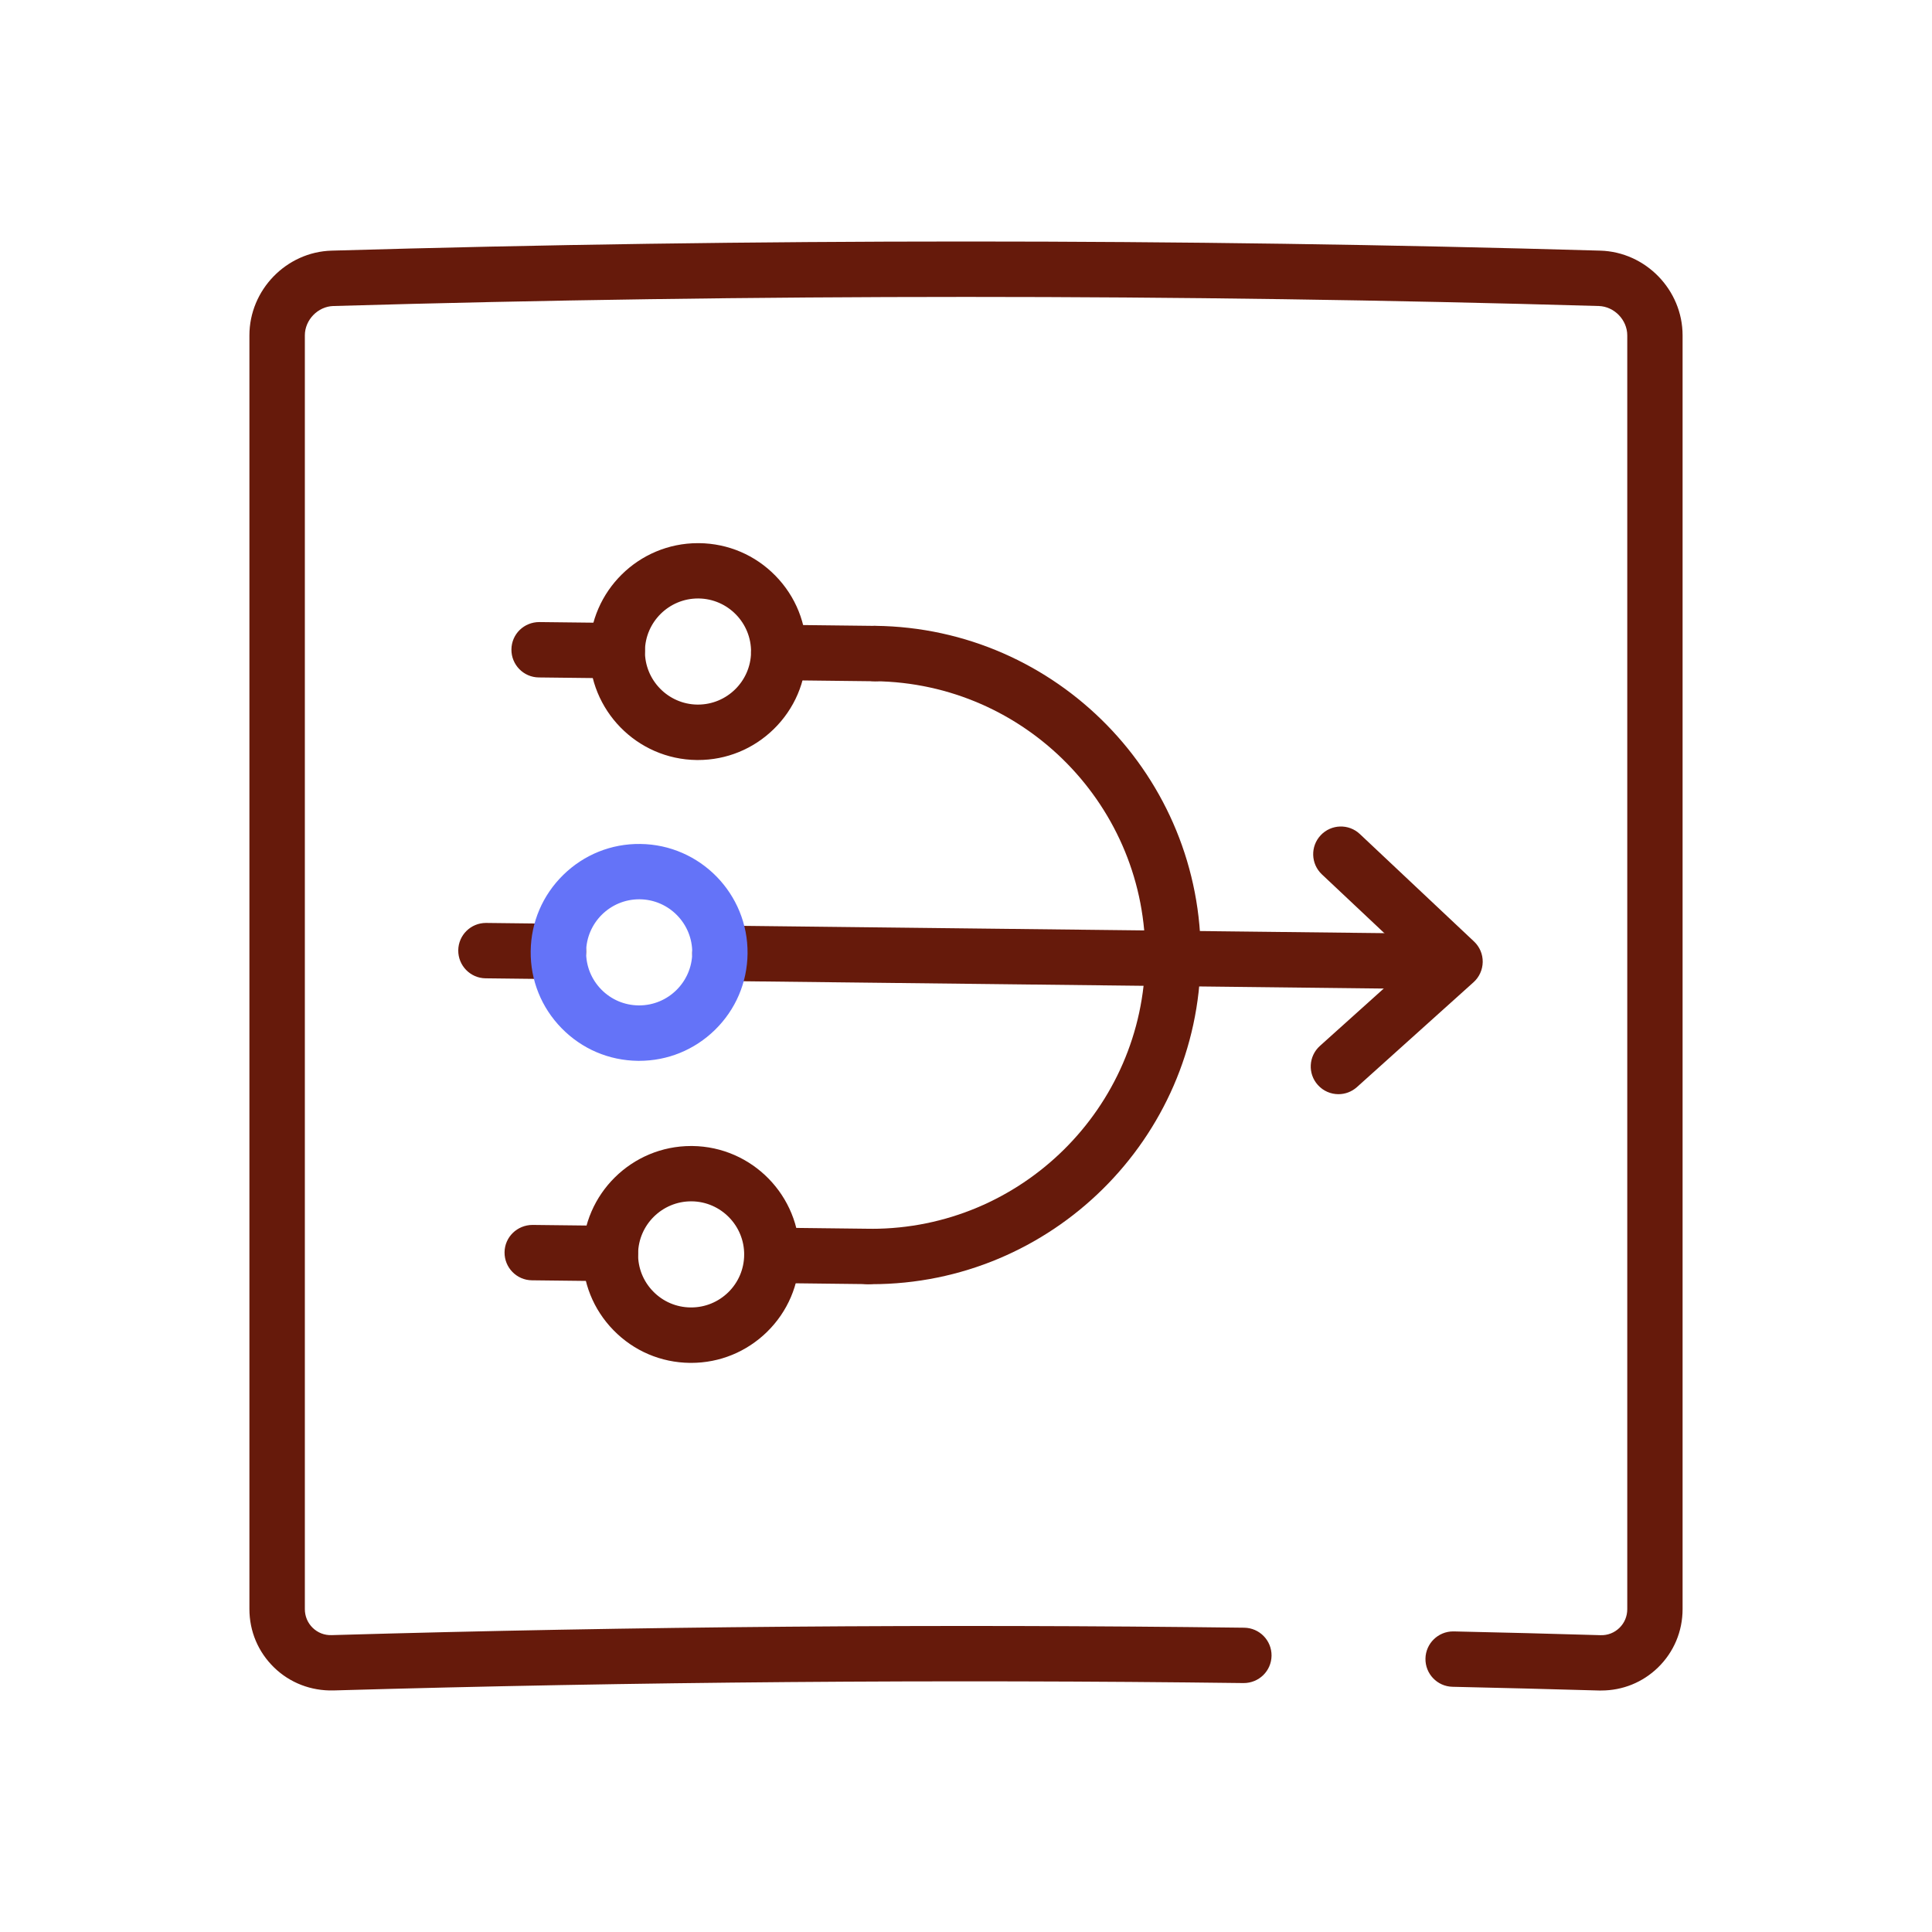 <?xml version="1.0" encoding="UTF-8"?>
<svg xmlns="http://www.w3.org/2000/svg" width="104" height="104" viewBox="0 0 104 104" fill="none">
  <path d="M32.857 68.967H32.839L28.633 68.919C27.81 68.91 27.151 68.233 27.16 67.411C27.169 66.588 27.843 65.938 28.669 65.938L32.875 65.986C33.698 65.995 34.357 66.671 34.348 67.494C34.339 68.311 33.674 68.967 32.857 68.967Z" fill="#661A0B"></path>
  <path d="M30.061 52.708H30.043L26.141 52.663C25.318 52.654 24.659 51.977 24.668 51.155C24.677 50.338 25.342 49.682 26.159 49.682H26.177L30.079 49.727C30.901 49.736 31.56 50.412 31.551 51.235C31.542 52.052 30.878 52.708 30.061 52.708Z" fill="#661A0B"></path>
  <path d="M75.648 53.227H75.63L38.736 52.806C37.913 52.797 37.254 52.121 37.263 51.298C37.272 50.475 37.943 49.816 38.772 49.825L75.666 50.245C76.488 50.254 77.147 50.931 77.138 51.754C77.129 52.571 76.465 53.227 75.648 53.227Z" fill="#661A0B"></path>
  <path d="M63.142 53.084H63.124C62.301 53.075 61.642 52.398 61.651 51.575C61.744 43.449 55.209 36.762 47.083 36.67C46.26 36.661 45.601 35.984 45.61 35.161C45.619 34.339 46.29 33.686 47.118 33.689C56.887 33.799 64.746 41.839 64.635 51.608C64.626 52.425 63.962 53.081 63.145 53.081L63.142 53.084Z" fill="#661A0B"></path>
  <path d="M46.916 69.128C46.847 69.128 46.779 69.128 46.71 69.128C45.887 69.119 45.228 68.442 45.237 67.619C45.246 66.802 45.911 66.147 46.728 66.147H46.746C46.803 66.147 46.859 66.147 46.916 66.147C54.965 66.147 61.559 59.645 61.651 51.575C61.66 50.758 62.325 50.102 63.142 50.102H63.16C63.982 50.111 64.641 50.788 64.632 51.611C64.522 61.311 56.595 69.128 46.919 69.128H46.916Z" fill="#661A0B"></path>
  <path d="M72.049 58.9C71.641 58.9 71.235 58.733 70.94 58.405C70.389 57.794 70.439 56.852 71.053 56.3L76.124 51.742L71.158 47.068C70.559 46.504 70.529 45.559 71.095 44.96C71.659 44.361 72.604 44.331 73.203 44.898L79.347 50.681C79.651 50.967 79.821 51.366 79.815 51.784C79.809 52.201 79.63 52.598 79.32 52.875L73.045 58.518C72.759 58.774 72.404 58.9 72.049 58.9V58.9Z" fill="#661A0B"></path>
  <path d="M46.731 69.125H46.713L41.532 69.065C40.709 69.056 40.05 68.379 40.059 67.557C40.068 66.734 40.745 66.078 41.568 66.084L46.749 66.144C47.572 66.153 48.23 66.829 48.221 67.652C48.212 68.469 47.548 69.125 46.731 69.125Z" fill="#661A0B"></path>
  <path d="M47.1 36.673H47.083L41.901 36.613C41.079 36.604 40.42 35.927 40.429 35.105C40.438 34.288 41.102 33.632 41.919 33.632H41.937L47.118 33.692C47.941 33.7 48.6 34.377 48.591 35.2C48.582 36.017 47.917 36.673 47.1 36.673Z" fill="#661A0B"></path>
  <path d="M33.227 36.515H33.209L29.003 36.467C28.18 36.458 27.521 35.781 27.53 34.959C27.539 34.136 28.204 33.483 29.038 33.486L33.245 33.534C34.067 33.543 34.726 34.219 34.717 35.042C34.708 35.859 34.044 36.515 33.227 36.515Z" fill="#661A0B"></path>
  <path d="M37.573 40.912C37.549 40.912 37.529 40.912 37.505 40.912C34.285 40.876 31.698 38.226 31.733 35.009C31.769 31.813 34.38 29.238 37.57 29.238C37.594 29.238 37.615 29.238 37.636 29.238C39.195 29.256 40.656 29.879 41.744 30.994C42.835 32.109 43.425 33.581 43.407 35.14C43.389 36.699 42.766 38.157 41.651 39.248C40.551 40.322 39.105 40.912 37.573 40.912ZM37.573 32.216C36.014 32.216 34.735 33.477 34.717 35.039C34.7 36.613 35.966 37.91 37.54 37.928C37.552 37.928 37.561 37.928 37.573 37.928C39.132 37.928 40.411 36.667 40.429 35.105C40.447 33.531 39.18 32.234 37.606 32.216C37.594 32.216 37.585 32.216 37.573 32.216Z" fill="#661A0B"></path>
  <path d="M34.407 57.105C34.383 57.105 34.362 57.105 34.339 57.105C32.78 57.087 31.322 56.464 30.231 55.349C29.14 54.234 28.549 52.762 28.567 51.202C28.585 49.643 29.208 48.186 30.323 47.094C31.438 46.003 32.914 45.41 34.47 45.431C37.689 45.467 40.277 48.117 40.241 51.334C40.223 52.893 39.6 54.35 38.485 55.441C37.385 56.515 35.94 57.105 34.407 57.105V57.105ZM34.407 48.409C32.848 48.409 31.569 49.67 31.551 51.232C31.542 51.995 31.832 52.717 32.365 53.262C32.899 53.808 33.611 54.112 34.374 54.121C34.386 54.121 34.395 54.121 34.407 54.121C35.966 54.121 37.245 52.86 37.263 51.298C37.281 49.724 36.014 48.427 34.44 48.409C34.428 48.409 34.419 48.409 34.407 48.409V48.409Z" fill="#6473F8"></path>
  <path d="M37.204 73.364C37.18 73.364 37.159 73.364 37.135 73.364C35.576 73.346 34.118 72.723 33.027 71.608C31.936 70.493 31.346 69.02 31.364 67.461C31.399 64.266 34.011 61.69 37.201 61.69C37.224 61.69 37.245 61.69 37.269 61.69C40.489 61.726 43.076 64.376 43.041 67.592C43.023 69.151 42.4 70.609 41.285 71.7C40.185 72.773 38.739 73.364 37.207 73.364H37.204ZM37.204 64.668C35.645 64.668 34.366 65.929 34.348 67.491C34.339 68.254 34.628 68.976 35.162 69.521C35.695 70.067 36.408 70.371 37.171 70.38C37.183 70.38 37.192 70.38 37.204 70.38C37.955 70.38 38.661 70.091 39.201 69.566C39.746 69.032 40.05 68.32 40.059 67.557C40.077 65.983 38.81 64.686 37.236 64.668C37.224 64.668 37.215 64.668 37.204 64.668Z" fill="#661A0B"></path>
  <path d="M86.195 91C86.15 91 86.108 91 86.063 91C83.437 90.925 80.787 90.857 78.19 90.8C77.368 90.782 76.715 90.1 76.733 89.277C76.75 88.466 77.415 87.819 78.223 87.819C78.235 87.819 78.247 87.819 78.256 87.819C80.861 87.876 83.517 87.944 86.15 88.022C86.543 88.037 86.901 87.894 87.175 87.628C87.447 87.363 87.596 87.008 87.596 86.621V18.053C87.596 17.221 86.895 16.497 86.063 16.473C63.464 15.82 40.542 15.82 17.943 16.473C17.111 16.497 16.41 17.221 16.41 18.053V86.618C16.41 87.002 16.559 87.36 16.831 87.625C17.105 87.891 17.466 88.034 17.856 88.019C34.145 87.548 50.672 87.414 66.975 87.62C67.798 87.631 68.457 88.305 68.448 89.128C68.436 89.951 67.768 90.603 66.94 90.6C50.678 90.395 34.193 90.529 17.943 90.997C16.744 91.024 15.608 90.592 14.753 89.76C13.897 88.928 13.426 87.813 13.426 86.615V18.053C13.426 15.608 15.412 13.56 17.853 13.492C40.512 12.836 63.491 12.836 86.147 13.492C88.588 13.563 90.574 15.608 90.574 18.053V86.618C90.574 87.816 90.103 88.931 89.25 89.763C88.424 90.565 87.345 91 86.195 91V91Z" fill="#661A0B"></path>
</svg>
